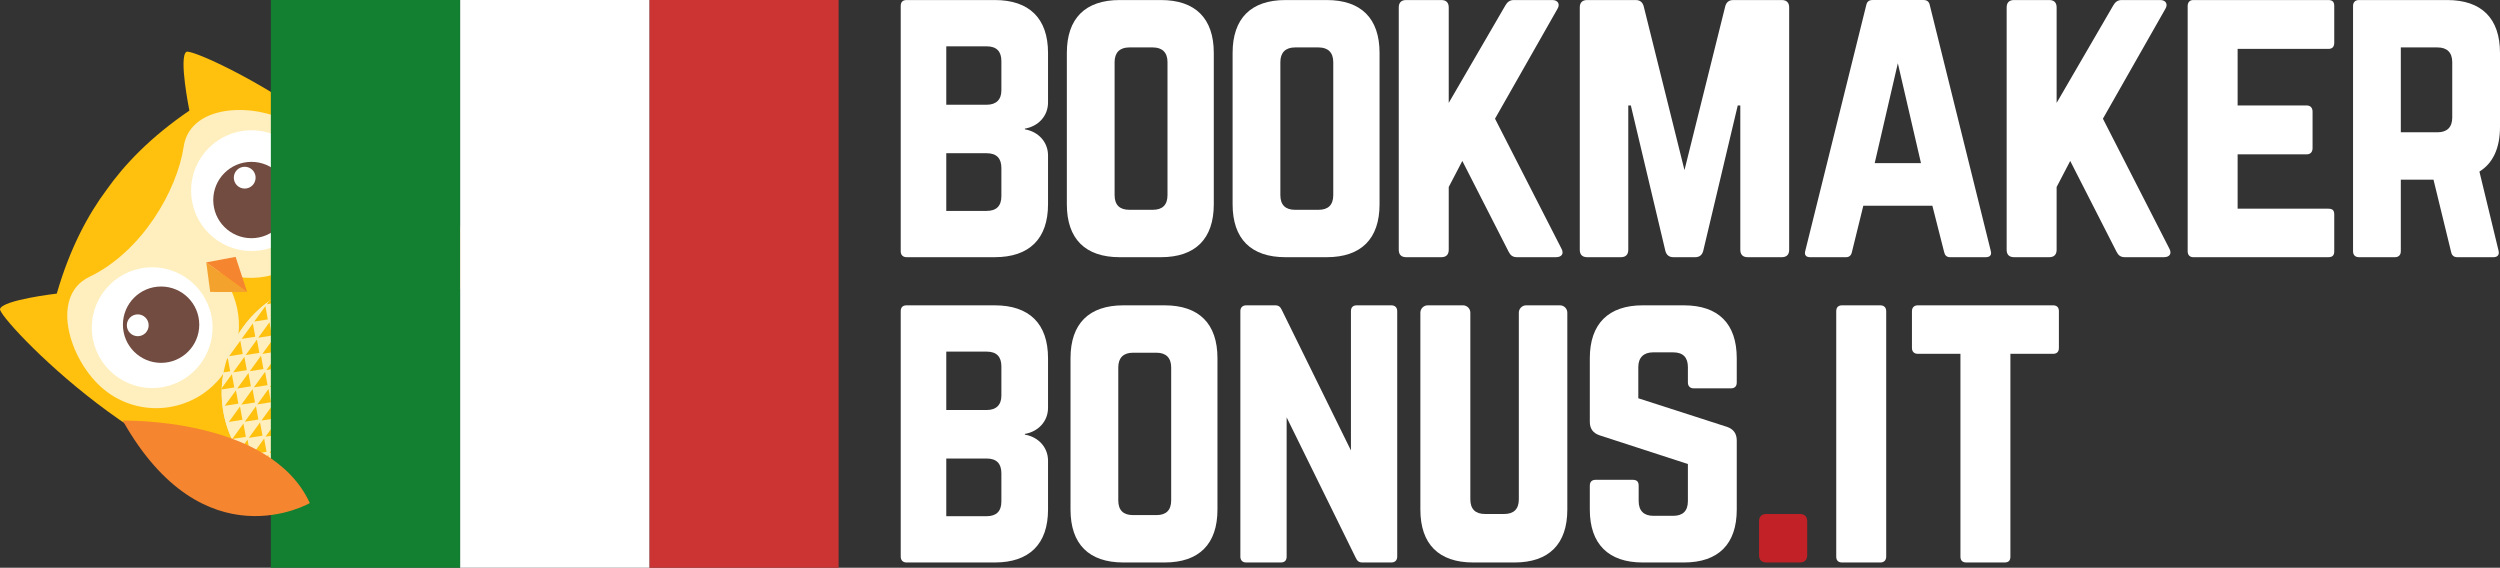 <?xml version="1.0" encoding="utf-8"?>
<svg xmlns="http://www.w3.org/2000/svg" xmlns:xlink="http://www.w3.org/1999/xlink" id="Layer_1" x="0px" y="0px" width="523.985px" height="119px" viewBox="0 0 523.985 119">
<rect x="0" y="0" width="523.985" height="119" fill="#333333" stroke="none"/>
<g>
	<path fill="#FFFFFF" d="M219.661,21.49c0,2.849-2.079,5.005-4.851,5.466v0.154c2.771,0.463,4.851,2.618,4.851,5.467v10.24   c0,7.238-3.927,11.088-11.164,11.088h-18.479c-0.77,0-1.231-0.462-1.231-1.232V1.24c0-0.847,0.462-1.232,1.231-1.232h18.479   c7.237,0,11.164,3.85,11.164,11.087V21.49z M209.883,12.79c0-2.002-1.001-3.08-3.08-3.08h-8.47v12.243h8.47   c2.002,0,3.08-1.078,3.08-3.003V12.79z M209.883,35.195c0-2.002-1.001-3.08-3.08-3.08h-8.47v12.089h8.47   c2.002,0,3.08-1.002,3.08-3.08V35.195z"/>
	<path fill="#FFFFFF" d="M223.604,11.096c0-7.238,3.85-11.087,11.088-11.087h8.623c7.238,0,11.088,3.85,11.088,11.087v31.722   c0,7.238-3.85,11.088-11.088,11.088h-8.623c-7.238,0-11.088-3.85-11.088-11.088V11.096z M241.622,43.973   c2.002,0,3.08-1.001,3.08-3.079V13.021c0-2.002-1.078-3.08-3.08-3.08h-4.928c-2.002,0-3.08,1.078-3.08,3.08v27.873   c0,2.078,1.078,3.079,3.08,3.079H241.622z"/>
	<path fill="#FFFFFF" d="M258.347,11.096c0-7.238,3.85-11.087,11.088-11.087h8.623c7.238,0,11.088,3.85,11.088,11.087v31.722   c0,7.238-3.85,11.088-11.088,11.088h-8.623c-7.238,0-11.088-3.85-11.088-11.088V11.096z M276.364,43.973   c2.002,0,3.08-1.001,3.08-3.079V13.021c0-2.002-1.078-3.08-3.08-3.08h-4.928c-2.002,0-3.08,1.078-3.08,3.08v27.873   c0,2.078,1.078,3.079,3.08,3.079H276.364z"/>
	<path fill="#FFFFFF" d="M317.967,53.905c-0.924,0-1.386-0.385-1.771-1.154l-9.702-19.019l-2.849,5.467v13.166   c0,1.001-0.539,1.54-1.54,1.54h-7.392c-1.001,0-1.54-0.539-1.54-1.54V1.548c0-1.001,0.539-1.54,1.54-1.54h7.392   c1.001,0,1.54,0.539,1.54,1.54v20.019l11.857-20.404c0.385-0.693,0.924-1.155,1.771-1.155h8.084c1.154,0,1.693,0.847,1.078,1.848   l-13.09,23.022l13.937,27.256c0.539,1.002,0.077,1.771-1.155,1.771H317.967z"/>
	<path fill="#FFFFFF" d="M373.459,0.008c1.001,0,1.54,0.539,1.54,1.54v50.817c0,1.001-0.539,1.54-1.54,1.54h-7.16   c-1.001,0-1.54-0.539-1.54-1.54V22.106h-0.539l-7.237,30.491c-0.231,0.847-0.771,1.309-1.694,1.309h-4.543   c-0.924,0-1.463-0.462-1.693-1.309l-7.238-30.491h-0.538v30.259c0,1.001-0.539,1.54-1.54,1.54h-7.084   c-1.001,0-1.54-0.539-1.54-1.54V1.548c0-1.001,0.539-1.54,1.54-1.54h10.163c0.925,0,1.463,0.462,1.694,1.309l8.547,34.34   l8.546-34.34c0.231-0.847,0.771-1.309,1.694-1.309H373.459z"/>
	<path fill="#FFFFFF" d="M408.711,53.905c-0.693,0-1.078-0.385-1.232-1.078l-2.464-9.701h-14.476l-2.387,9.701   c-0.153,0.693-0.539,1.078-1.231,1.078h-7.546c-0.847,0-1.231-0.462-1.001-1.309l12.781-51.511c0.154-0.77,0.616-1.078,1.31-1.078   h10.702c0.692,0,1.154,0.308,1.309,1.078l12.781,51.511c0.231,0.847-0.153,1.309-1.078,1.309H408.711z M397.777,13.251   l-4.851,20.943h9.701L397.777,13.251z"/>
	<path fill="#FFFFFF" d="M445.377,53.905c-0.924,0-1.386-0.385-1.771-1.154l-9.701-19.019l-2.849,5.467v13.166   c0,1.001-0.539,1.54-1.54,1.54h-7.392c-1.001,0-1.54-0.539-1.54-1.54V1.548c0-1.001,0.539-1.54,1.54-1.54h7.392   c1.001,0,1.54,0.539,1.54,1.54v20.019l11.857-20.404c0.385-0.693,0.924-1.155,1.771-1.155h8.085c1.155,0,1.693,0.847,1.078,1.848   l-13.09,23.022l13.937,27.256c0.539,1.002,0.077,1.771-1.155,1.771H445.377z"/>
	<path fill="#FFFFFF" d="M489.243,8.94c0,0.77-0.309,1.309-1.232,1.309h-19.018v11.857h14.476c0.77,0,1.231,0.462,1.231,1.309v7.623   c0,0.846-0.462,1.309-1.231,1.309h-14.476v11.395h19.018c0.924,0,1.232,0.386,1.232,1.232v7.699c0,0.771-0.309,1.232-1.232,1.232   h-28.334c-0.693,0-1.155-0.462-1.155-1.232V1.24c0-0.77,0.462-1.232,1.155-1.232h28.334c0.924,0,1.232,0.462,1.232,1.232V8.94z"/>
	<path fill="#FFFFFF" d="M523.985,26.571c0,4.467-1.463,7.623-4.313,9.395l4.004,16.554c0.231,0.924-0.23,1.386-1.078,1.386h-7.545   c-0.771,0-1.155-0.385-1.31-1.078l-3.695-15.168h-6.853v15.014c0,0.771-0.462,1.232-1.232,1.232h-7.545   c-0.771,0-1.232-0.462-1.232-1.232V1.24c0-0.77,0.462-1.232,1.232-1.232h18.479c7.238,0,11.088,3.85,11.088,11.087V26.571z    M510.896,27.727c2.002,0,3.08-1.077,3.08-3.08V13.021c0-2.002-1.078-3.08-3.08-3.08h-7.699v17.786H510.896z"/>
</g>
<g>
	<path fill="#FFFFFF" d="M219.661,85.478c0,2.848-2.079,5.004-4.851,5.467v0.152c2.771,0.463,4.851,2.619,4.851,5.467v10.24   c0,7.238-3.927,11.088-11.164,11.088h-18.479c-0.77,0-1.231-0.461-1.231-1.232V65.228c0-0.848,0.462-1.232,1.231-1.232h18.479   c7.237,0,11.164,3.85,11.164,11.088V85.478z M209.883,76.776c0-2.002-1.001-3.08-3.08-3.08h-8.47v12.242h8.47   c2.002,0,3.08-1.078,3.08-3.002V76.776z M209.883,99.183c0-2.002-1.001-3.08-3.08-3.08h-8.47v12.088h8.47c2.002,0,3.08-1,3.08-3.08   V99.183z"/>
	<path fill="#FFFFFF" d="M224.374,75.083c0-7.238,3.851-11.088,11.088-11.088h8.623c7.238,0,11.088,3.85,11.088,11.088v31.721   c0,7.238-3.85,11.088-11.088,11.088h-8.623c-7.237,0-11.088-3.85-11.088-11.088V75.083z M242.392,107.96   c2.002,0,3.08-1.002,3.08-3.08V77.007c0-2.002-1.078-3.08-3.08-3.08h-4.928c-2.002,0-3.08,1.078-3.08,3.08v27.873   c0,2.078,1.078,3.08,3.08,3.08H242.392z"/>
	<path fill="#FFFFFF" d="M291.617,63.995c0.771,0,1.231,0.461,1.231,1.232v51.432c0,0.771-0.461,1.232-1.231,1.232h-6.083   c-0.693,0-1.078-0.307-1.386-1l-14.476-29.412v29.18c0,0.771-0.385,1.232-1.231,1.232h-7.237c-0.771,0-1.232-0.461-1.232-1.232   V65.228c0-0.771,0.462-1.232,1.232-1.232h6.082c0.693,0,1.078,0.309,1.387,1l14.475,29.414V65.228c0-0.771,0.385-1.232,1.232-1.232   H291.617z"/>
	<path fill="#FFFFFF" d="M326.96,63.995c0.847,0,1.54,0.693,1.54,1.539v41.27c0,7.238-3.851,11.088-11.088,11.088h-8.624   c-7.236,0-11.087-3.85-11.087-11.088v-41.27c0-0.846,0.693-1.539,1.54-1.539h7.392c0.847,0,1.54,0.693,1.54,1.539v39.115   c0,2.078,1.078,3.08,3.08,3.08h4.004c2.002,0,3.08-1.002,3.08-3.08V65.534c0-0.846,0.692-1.539,1.539-1.539H326.96z"/>
	<path fill="#FFFFFF" d="M352.924,63.995c7.237,0,11.088,3.85,11.088,11.088v5.082c0,0.77-0.386,1.23-1.232,1.23h-7.776   c-0.77,0-1.232-0.461-1.232-1.23v-3.234c0-2.002-1-3.08-3.079-3.08h-4.235c-1.925,0-3.079,1.078-3.079,3.08v6.545l18.633,6.006   c1.309,0.461,2.002,1.385,2.002,2.848v14.475c0,7.238-3.851,11.088-11.088,11.088h-8.623c-7.161,0-11.088-3.85-11.088-11.088V101.8   c0-0.848,0.462-1.232,1.232-1.232h7.776c0.847,0,1.231,0.385,1.231,1.232v3.234c0,2.078,1.155,3.08,3.08,3.08h4.158   c2.002,0,3.079-1.002,3.079-3.08v-7.777l-18.479-6.006c-1.386-0.461-2.079-1.385-2.079-2.848v-13.32   c0-7.238,3.927-11.088,11.088-11.088H352.924z"/>
	<path fill="#C22127" d="M368.688,109.269c0-1,0.539-1.539,1.54-1.539h7.007c1.001,0,1.54,0.539,1.54,1.539v7.084   c0,1-0.539,1.539-1.54,1.539h-7.007c-1.001,0-1.54-0.539-1.54-1.539V109.269z"/>
	<path fill="#FFFFFF" d="M386.097,117.892c-0.848,0-1.232-0.461-1.232-1.232V65.228c0-0.771,0.385-1.232,1.232-1.232h8.007   c0.771,0,1.232,0.461,1.232,1.232v51.432c0,0.771-0.462,1.232-1.232,1.232H386.097z"/>
	<path fill="#FFFFFF" d="M430.3,63.995c0.848,0,1.232,0.461,1.232,1.232v7.699c0,0.77-0.385,1.232-1.232,1.232h-8.932v42.5   c0,0.848-0.385,1.232-1.231,1.232h-8.008c-0.77,0-1.231-0.385-1.231-1.232v-42.5h-8.932c-0.771,0-1.232-0.463-1.232-1.232v-7.699   c0-0.771,0.462-1.232,1.232-1.232H430.3z"/>
</g>
<path fill="#FFC10E" d="M39.067,10.867c-1.656,1.059,0.629,12.312,0.629,12.312c-8.148,5.546-13.662,11.358-17.391,16.647  c-3.865,5.189-7.672,12.238-10.404,21.709c0,0-11.408,1.333-11.896,3.238c-0.49,1.904,34.164,38.494,60.891,36.408  c10.926-0.854,18.729-7.132,24.691-15.498c5.93-8.047,9.633-17.643,7.039-28.289C86.286,31.345,40.726,9.811,39.067,10.867z"/>
<g>
	<path fill="#FFEFBF" d="M38.497,30.741c-1.363,9.151-8.736,22.015-19.783,27.3c-8.635,4.133-3.887,18.592,3.865,24.208   c7.752,5.618,18.59,3.888,24.209-3.864c4.801-6.626,4.23-15.506-0.877-21.453c7.244,3,15.857,0.779,20.658-5.847   c5.619-7.753,3.887-18.591-3.863-24.21C54.954,21.258,39.907,21.271,38.497,30.741z"/>
	<g>
		<circle fill="#FFFFFF" cx="52.708" cy="39.957" r="12.649"/>
		<g>
			<circle fill="#724C40" cx="52.696" cy="41.924" r="8"/>
			<circle fill="#FFFFFF" cx="51.291" cy="37.238" r="2.286"/>
		</g>
	</g>
	<g>
		<circle fill="#FFFFFF" cx="31.897" cy="68.676" r="12.649"/>
		<g>
			<circle fill="#724C40" cx="33.763" cy="68.052" r="8.001"/>
			<circle fill="#FFFFFF" cx="28.872" cy="68.178" r="2.287"/>
		</g>
	</g>
</g>
<g>
	<g>
		<path fill="#D1E8EC" d="M87.071,67.054c-1.205-1.501-2.621-2.866-4.25-4.046c-10.086-7.309-24.348-4.837-31.854,5.521    c-7.506,10.358-5.414,24.681,4.672,31.989c1.637,1.188,3.383,2.111,5.195,2.791c7.715-2.335,13.623-7.665,18.367-14.32    C83.927,82.578,87.233,75.18,87.071,67.054z"/>
	</g>
	<g>
		<defs>
			<path id="SVGID_3_" d="M87.071,67.054c-1.205-1.501-2.621-2.866-4.25-4.046c-10.086-7.309-24.348-4.837-31.854,5.521     c-7.506,10.358-5.414,24.681,4.672,31.989c1.637,1.188,3.383,2.111,5.195,2.791c7.715-2.335,13.623-7.665,18.367-14.32     C83.927,82.578,87.233,75.18,87.071,67.054z"/>
		</defs>
		<use xlink:href="#SVGID_3_" overflow="visible" fill="#FFEFBF"/>
		<clipPath id="SVGID_2_">
			<use xlink:href="#SVGID_3_" overflow="visible"/>
		</clipPath>
		<g clip-path="url(#SVGID_2_)">
			<g>
				<polygon fill="#FFC10E" points="52.935,81.566 50.583,84.811 53.444,84.354"/>
				<polygon fill="#FFC10E" points="55.562,77.938 53.21,81.186 56.071,80.728"/>
				<polygon fill="#FFC10E" points="58.192,74.312 55.839,77.557 58.7,77.101"/>
				<polygon fill="#FFC10E" points="60.819,70.686 58.468,73.932 61.327,73.475"/>
				<polygon fill="#FFC10E" points="63.446,67.059 61.095,70.305 63.956,69.848"/>
				<polygon fill="#FFC10E" points="66.075,63.432 63.722,66.678 66.585,66.221"/>
				<polygon fill="#FFC10E" points="68.702,59.805 66.351,63.051 69.212,62.596"/>
				<polygon fill="#FFC10E" points="50.308,85.191 47.956,88.439 50.815,87.98"/>
			</g>
			<g>
				<polygon fill="#FFC10E" points="52.079,78.18 49.728,81.426 52.587,80.971"/>
				<polygon fill="#FFC10E" points="54.706,74.555 52.356,77.799 55.216,77.344"/>
				<polygon fill="#FFC10E" points="57.335,70.926 54.983,74.172 57.845,73.717"/>
				<polygon fill="#FFC10E" points="59.964,67.301 57.612,70.547 60.472,70.09"/>
				<polygon fill="#FFC10E" points="62.593,63.674 60.239,66.92 63.101,66.463"/>
				<polygon fill="#FFC10E" points="65.22,60.047 62.868,63.292 65.728,62.836"/>
				<polygon fill="#FFC10E" points="49.452,81.808 47.099,85.053 49.96,84.598"/>
				<polygon fill="#FFC10E" points="70.478,52.794 68.124,56.039 70.983,55.583"/>
			</g>
			<g>
				<polygon fill="#FFC10E" points="45.112,78.662 42.761,81.908 45.622,81.453"/>
				<polygon fill="#FFC10E" points="47.739,75.037 45.388,78.281 48.249,77.826"/>
				<polygon fill="#FFC10E" points="50.37,71.41 48.017,74.654 50.878,74.199"/>
				<polygon fill="#FFC10E" points="52.997,67.783 50.646,71.027 53.507,70.572"/>
				<polygon fill="#FFC10E" points="55.626,64.156 53.274,67.402 56.134,66.946"/>
				<polygon fill="#FFC10E" points="58.253,60.529 55.901,63.776 58.763,63.319"/>
				<polygon fill="#FFC10E" points="60.882,56.902 58.53,60.149 61.39,59.692"/>
				<polygon fill="#FFC10E" points="42.483,82.289 40.134,85.535 42.993,85.08"/>
				<polygon fill="#FFC10E" points="66.138,49.65 63.786,52.896 66.646,52.439"/>
				<polygon fill="#FFC10E" points="63.511,53.275 61.157,56.521 64.019,56.066"/>
			</g>
			<g>
				<polygon fill="#FFC10E" points="48.597,78.422 46.245,81.667 49.104,81.211"/>
				<polygon fill="#FFC10E" points="51.224,74.795 48.872,78.041 51.731,77.584"/>
				<polygon fill="#FFC10E" points="53.853,71.168 51.501,74.414 54.362,73.959"/>
				<polygon fill="#FFC10E" points="56.479,67.542 54.128,70.787 56.989,70.331"/>
				<polygon fill="#FFC10E" points="59.108,63.916 56.755,67.16 59.616,66.705"/>
				<polygon fill="#FFC10E" points="61.735,60.288 59.384,63.534 62.245,63.077"/>
				<polygon fill="#FFC10E" points="45.968,82.048 43.616,85.295 46.476,84.838"/>
				<polygon fill="#FFC10E" points="69.62,49.408 67.269,52.654 70.13,52.197"/>
				<polygon fill="#FFC10E" points="66.993,53.034 64.64,56.281 67.501,55.824"/>
			</g>
			<g>
				<polygon fill="#FFC10E" points="61.474,88.045 59.12,91.291 61.981,90.833"/>
				<polygon fill="#FFC10E" points="64.103,84.418 61.749,87.664 64.61,87.207"/>
				<polygon fill="#FFC10E" points="66.731,80.792 64.378,84.037 67.241,83.58"/>
				<polygon fill="#FFC10E" points="69.358,77.166 67.005,80.41 69.868,79.953"/>
				<polygon fill="#FFC10E" points="71.985,73.538 69.634,76.783 72.495,76.327"/>
				<polygon fill="#FFC10E" points="74.614,69.91 72.263,73.156 75.124,72.7"/>
				<polygon fill="#FFC10E" points="77.243,66.285 74.892,69.529 77.751,69.074"/>
				<polygon fill="#FFC10E" points="58.845,91.672 56.493,94.917 59.354,94.46"/>
				<polygon fill="#FFC10E" points="56.218,95.298 53.866,98.543 56.728,98.086"/>
				<polygon fill="#FFC10E" points="82.499,59.031 80.146,62.276 83.007,61.82"/>
				<polygon fill="#FFC10E" points="79.87,62.657 77.519,65.903 80.38,65.448"/>
			</g>
			<g>
				<polygon fill="#FFC10E" points="52.872,95.348 50.521,98.594 53.382,98.139"/>
				<polygon fill="#FFC10E" points="60.62,84.658 58.269,87.904 61.128,87.449"/>
				<polygon fill="#FFC10E" points="63.247,81.032 60.896,84.278 63.757,83.82"/>
				<polygon fill="#FFC10E" points="65.876,77.406 63.522,80.65 66.386,80.194"/>
				<polygon fill="#FFC10E" points="68.503,73.777 66.151,77.024 69.011,76.568"/>
				<polygon fill="#FFC10E" points="71.132,70.151 68.78,73.397 71.64,72.942"/>
				<polygon fill="#FFC10E" points="73.759,66.525 71.407,69.771 74.269,69.314"/>
				<polygon fill="#FFC10E" points="76.388,62.9 74.036,66.145 76.896,65.688"/>
				<polygon fill="#FFC10E" points="57.991,88.285 55.638,91.532 58.499,91.076"/>
				<polygon fill="#FFC10E" points="55.362,91.912 53.011,95.158 55.87,94.702"/>
				<polygon fill="#FFC10E" points="79.015,59.271 76.663,62.519 79.524,62.063"/>
			</g>
			<g>
				<polygon fill="#FFC10E" points="48.396,92.395 46.044,95.642 48.905,95.186"/>
				<polygon fill="#FFC10E" points="53.651,85.142 51.3,88.389 54.159,87.931"/>
				<polygon fill="#FFC10E" points="56.28,81.516 53.929,84.762 56.79,84.305"/>
				<polygon fill="#FFC10E" points="58.907,77.889 56.556,81.133 59.419,80.678"/>
				<polygon fill="#FFC10E" points="61.536,74.262 59.185,77.508 62.046,77.051"/>
				<polygon fill="#FFC10E" points="64.163,70.635 61.812,73.882 64.675,73.424"/>
				<polygon fill="#FFC10E" points="66.794,67.008 64.44,70.254 67.3,69.797"/>
				<polygon fill="#FFC10E" points="69.421,63.381 67.067,66.627 69.929,66.171"/>
				<polygon fill="#FFC10E" points="51.024,88.768 48.671,92.014 51.532,91.559"/>
				<polygon fill="#FFC10E" points="72.048,59.755 69.696,63.001 72.558,62.544"/>
			</g>
			<g>
				<polygon fill="#FFC10E" points="57.134,84.9 54.784,88.146 57.644,87.69"/>
				<polygon fill="#FFC10E" points="59.763,81.273 57.411,84.52 60.272,84.063"/>
				<polygon fill="#FFC10E" points="62.39,77.646 60.038,80.893 62.899,80.436"/>
				<polygon fill="#FFC10E" points="65.021,74.021 62.669,77.266 65.528,76.811"/>
				<polygon fill="#FFC10E" points="67.647,70.393 65.294,73.639 68.157,73.184"/>
				<polygon fill="#FFC10E" points="70.274,66.767 67.925,70.012 70.786,69.557"/>
				<polygon fill="#FFC10E" points="72.903,63.141 70.552,66.385 73.413,65.932"/>
				<polygon fill="#FFC10E" points="54.507,88.527 52.155,91.772 55.017,91.316"/>
				<polygon fill="#FFC10E" points="51.88,92.152 49.526,95.4 52.388,94.943"/>
				<polygon fill="#FFC10E" points="78.159,55.887 75.808,59.133 78.669,58.676"/>
				<polygon fill="#FFC10E" points="75.532,59.513 73.179,62.76 76.04,62.304"/>
			</g>
			<g>
				<polygon fill="#FFC10E" points="67.524,97.959 65.173,101.205 68.032,100.748"/>
				<polygon fill="#FFC10E" points="70.151,94.334 67.8,97.578 70.661,97.121"/>
				<polygon fill="#FFC10E" points="72.78,90.707 70.429,93.951 73.288,93.494"/>
				<polygon fill="#FFC10E" points="75.409,87.078 73.056,90.324 75.917,89.867"/>
				<polygon fill="#FFC10E" points="78.036,83.452 75.683,86.698 78.544,86.242"/>
				<polygon fill="#FFC10E" points="80.665,79.826 78.312,83.071 81.173,82.615"/>
				<polygon fill="#FFC10E" points="83.292,76.198 80.942,79.444 83.8,78.988"/>
				<polygon fill="#FFC10E" points="85.921,72.572 83.569,75.816 86.427,75.361"/>
			</g>
			<g>
				<polygon fill="#FFC10E" points="87.554,65.75 85.202,68.996 88.063,68.539"/>
				<polygon fill="#FFC10E" points="66.669,94.574 64.315,97.82 67.175,97.363"/>
				<polygon fill="#FFC10E" points="69.296,90.947 66.944,94.192 69.804,93.736"/>
				<polygon fill="#FFC10E" points="71.925,87.32 69.571,90.566 72.431,90.108"/>
				<polygon fill="#FFC10E" points="74.554,83.692 72.2,86.939 75.06,86.48"/>
				<polygon fill="#FFC10E" points="77.181,80.067 74.827,83.313 77.688,82.855"/>
				<polygon fill="#FFC10E" points="79.808,76.44 77.456,79.686 80.317,79.229"/>
				<polygon fill="#FFC10E" points="82.437,72.813 80.083,76.059 82.946,75.602"/>
				<polygon fill="#FFC10E" points="64.04,98.201 61.688,101.445 64.546,100.99"/>
				<polygon fill="#FFC10E" points="61.411,101.826 59.06,105.072 61.921,104.616"/>
				<polygon fill="#FFC10E" points="85.063,69.188 82.712,72.433 85.571,71.977"/>
			</g>
			<g>
				<polygon fill="#FFC10E" points="83.294,62.498 80.942,65.746 83.802,65.288"/>
				<polygon fill="#FFC10E" points="59.702,95.057 57.349,98.301 60.21,97.846"/>
				<polygon fill="#FFC10E" points="62.331,91.43 59.978,94.676 62.837,94.219"/>
				<polygon fill="#FFC10E" points="64.958,87.801 62.606,91.049 65.466,90.592"/>
				<polygon fill="#FFC10E" points="67.585,84.176 65.233,87.422 68.095,86.965"/>
				<polygon fill="#FFC10E" points="70.216,80.55 67.862,83.795 70.722,83.338"/>
				<polygon fill="#FFC10E" points="72.843,76.924 70.489,80.168 73.351,79.711"/>
				<polygon fill="#FFC10E" points="75.47,73.296 73.118,76.543 75.979,76.084"/>
				<polygon fill="#FFC10E" points="57.073,98.684 54.724,101.929 57.583,101.472"/>
				<polygon fill="#FFC10E" points="80.728,66.043 78.374,69.289 81.235,68.832"/>
				<polygon fill="#FFC10E" points="78.099,69.669 75.747,72.916 78.606,72.458"/>
			</g>
			<g>
				<polygon fill="#FFC10E" points="63.185,94.814 60.833,98.061 63.692,97.605"/>
				<polygon fill="#FFC10E" points="65.812,91.188 63.462,94.434 66.321,93.979"/>
				<polygon fill="#FFC10E" points="68.44,87.563 66.091,90.807 68.948,90.351"/>
				<polygon fill="#FFC10E" points="71.069,83.935 68.716,87.182 71.579,86.725"/>
				<polygon fill="#FFC10E" points="73.698,80.309 71.345,83.553 74.204,83.098"/>
				<polygon fill="#FFC10E" points="76.325,76.682 73.974,79.927 76.833,79.471"/>
				<polygon fill="#FFC10E" points="78.954,73.054 76.601,76.299 79.46,75.845"/>
				<polygon fill="#FFC10E" points="60.558,98.44 58.204,101.687 61.063,101.23"/>
				<polygon fill="#FFC10E" points="86.698,62.365 84.347,65.611 87.208,65.154"/>
				<polygon fill="#FFC10E" points="84.21,65.8 81.856,69.047 84.718,68.592"/>
				<polygon fill="#FFC10E" points="81.583,69.428 79.229,72.673 82.089,72.217"/>
			</g>
		</g>
	</g>
</g>
<path fill="#F5852E" d="M97.36,60.699c0,0,6.23-26.404-27.709-33.16C69.651,27.539,77.679,58.508,97.36,60.699z"/>
<g>
	<polygon fill="#F4A22E" points="44.054,61.194 51.796,61.197 43.229,54.988"/>
	<polygon fill="#F5852E" points="43.229,54.988 51.796,61.197 49.384,53.838"/>
</g>
<rect x="136.108" fill-rule="evenodd" clip-rule="evenodd" fill="#CC3333" width="39.66" height="119"/>
<rect x="96.438" fill-rule="evenodd" clip-rule="evenodd" fill="#FFFFFF" width="39.66" height="119"/>
<rect x="56.769" fill-rule="evenodd" clip-rule="evenodd" fill="#127F31" width="39.66" height="119"/>
<path fill="#F5852E" d="M64.935,105.442c0,0-22.221,12.862-39.209-17.284C25.726,88.158,56.726,87.423,64.935,105.442z"/>
</svg>